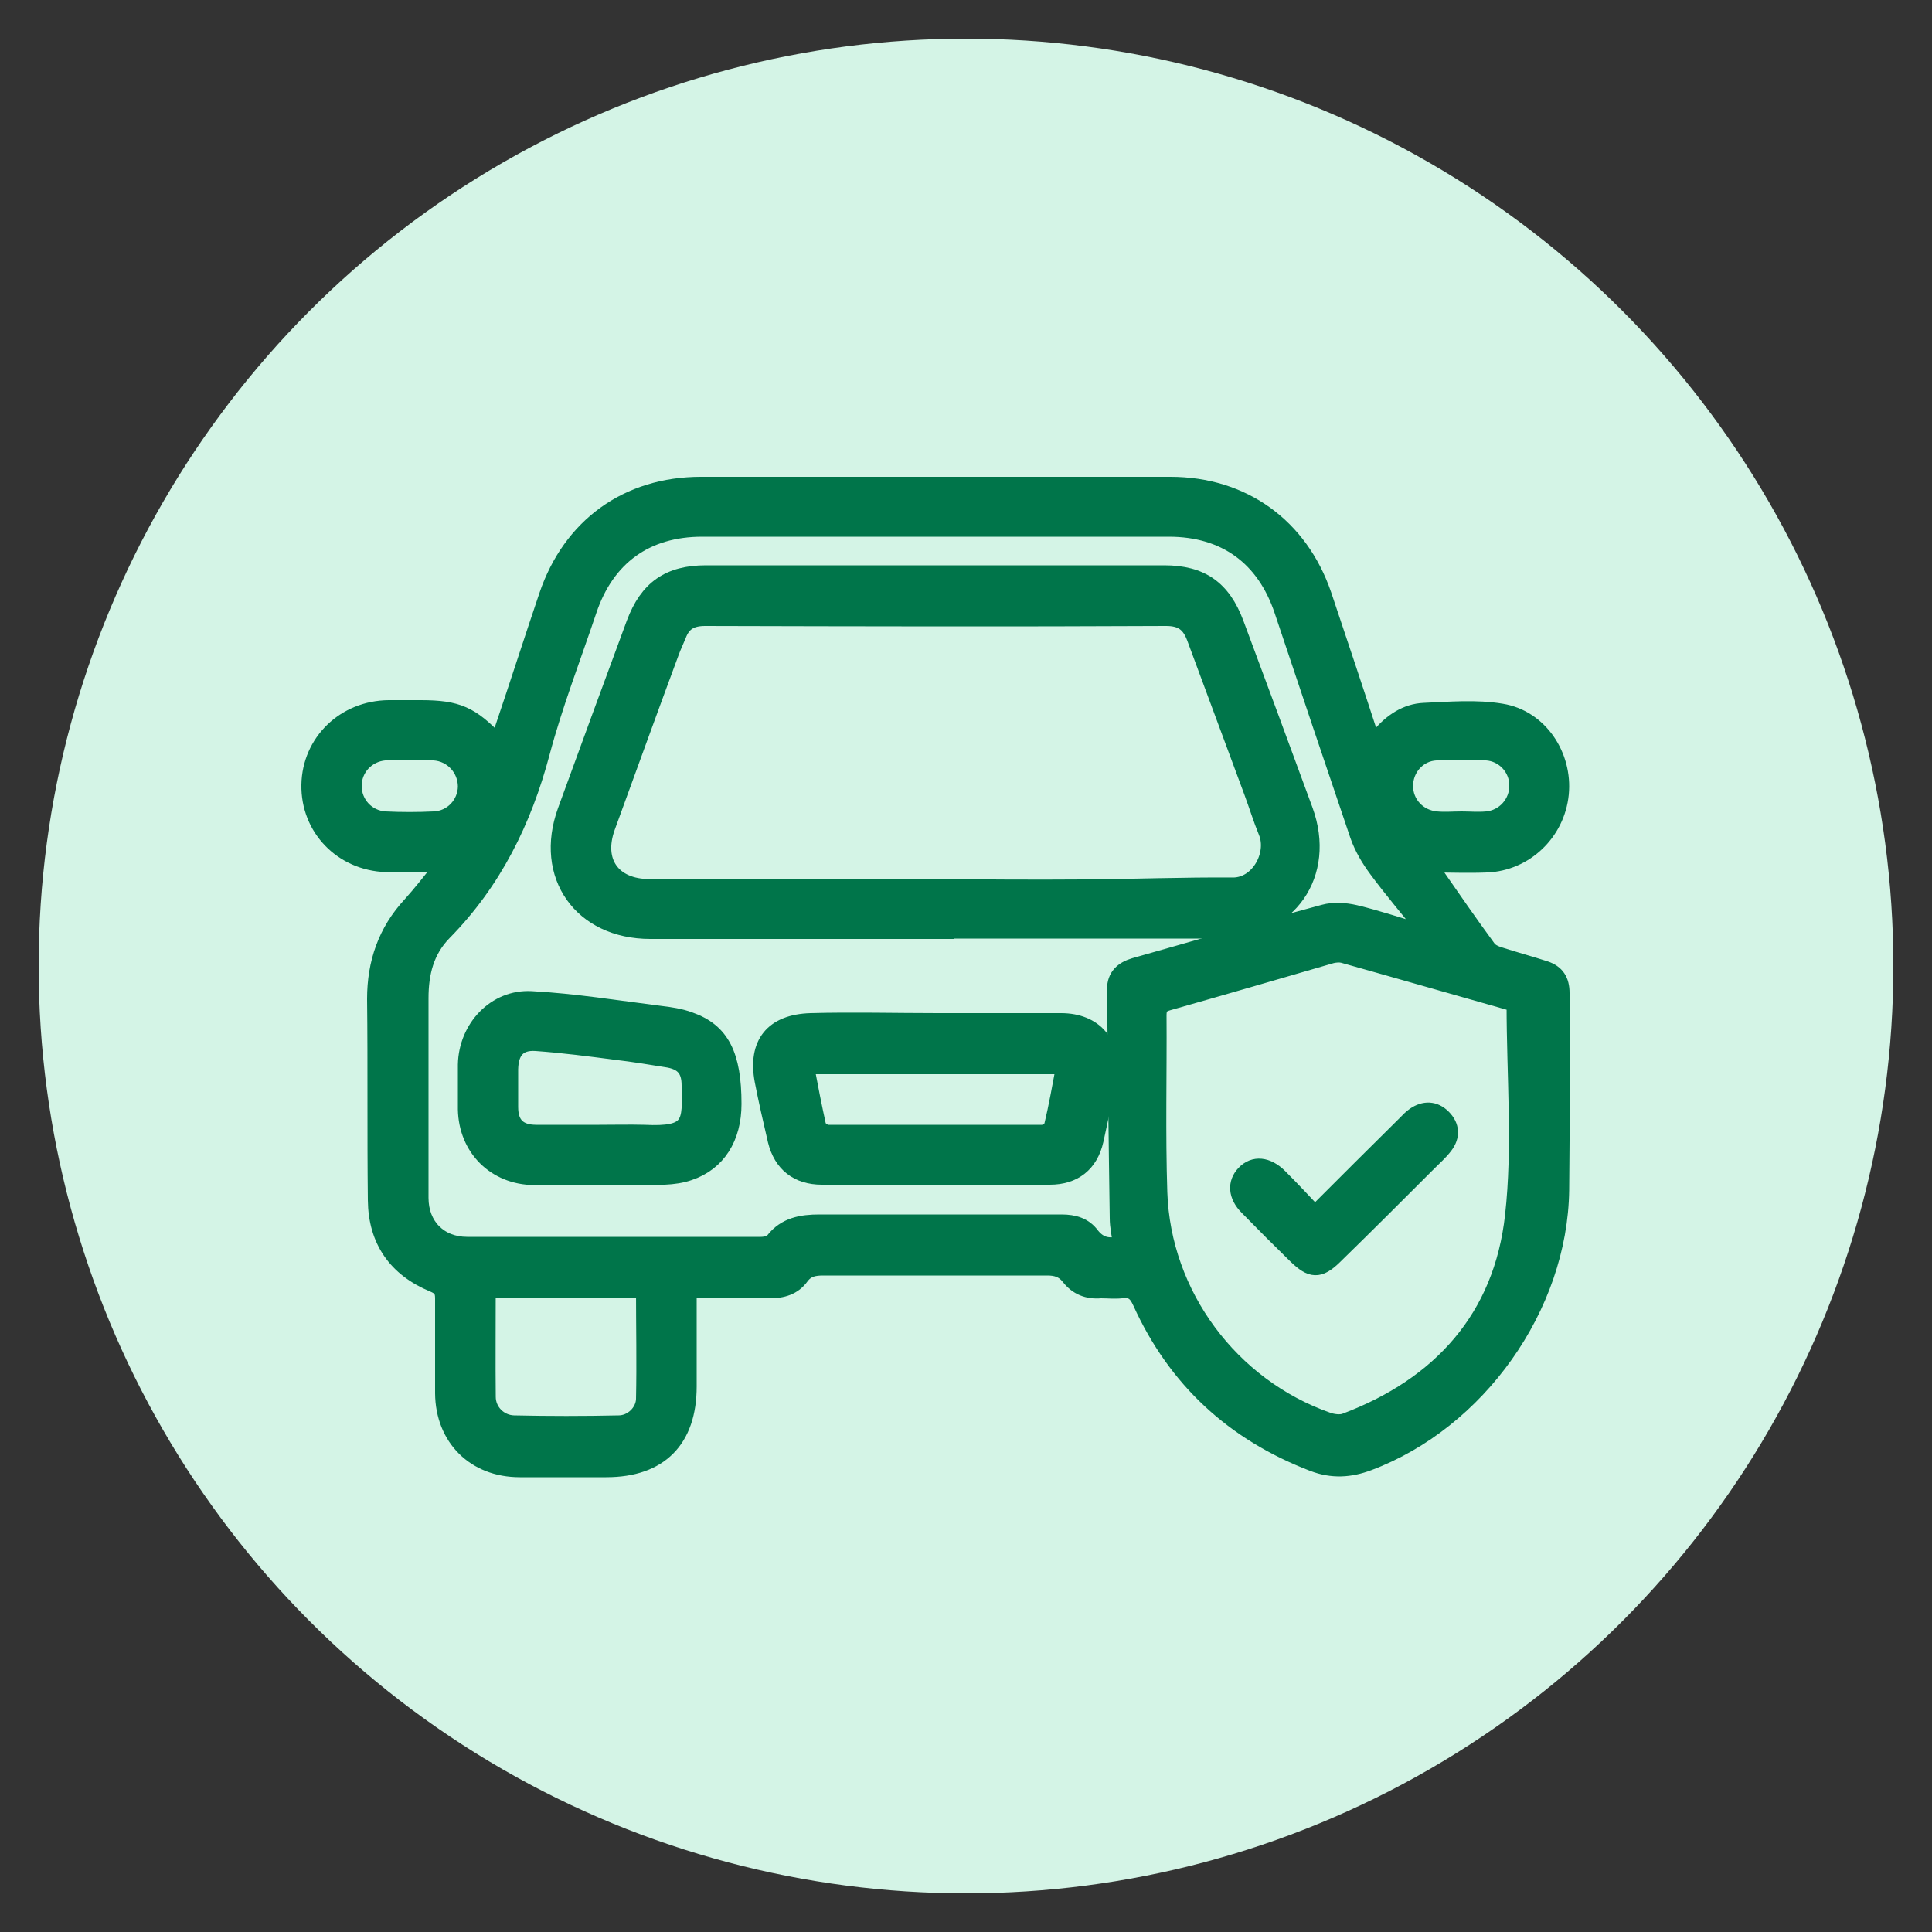 <?xml version="1.0" encoding="UTF-8"?>
<svg xmlns="http://www.w3.org/2000/svg" viewBox="0 0 50 50">
  <rect x="0" y="0" width="50" height="50" fill="#333333" stroke="none"/>
  <defs>
    <style>
      .cls-1 {
        fill: #d4f4e6;
        stroke-width: 0px;
      }

      .cls-2 {
        fill: #00754a;
        stroke: #00754a;
        stroke-miterlimit: 10;
        stroke-width: .4px;
      }
    </style>
  </defs>
  <g id="Layer_34" data-name="Layer 34">
    <circle class="cls-1" cx="25" cy="25" r="24"/>
  </g>
  <g id="Layer_35" data-name="Layer 35">
    <g>
      <path class="cls-2" d="M11.46,22.37c-.54,0-1.01.01-1.47,0-1.15-.04-2.01-.94-1.99-2.06.02-1.11.91-1.98,2.06-1.99.28,0,.55,0,.83,0,.95,0,1.31.16,1.98.87.05-.12.09-.22.13-.32.39-1.15.76-2.31,1.15-3.46.61-1.8,2.08-2.87,3.99-2.87,4.05,0,8.1,0,12.15,0,1.88,0,3.36,1.07,3.97,2.85.42,1.25.84,2.51,1.26,3.8.07-.07.14-.11.19-.17.3-.35.68-.61,1.14-.63.67-.03,1.36-.09,2.01.02.99.16,1.64,1.14,1.54,2.14-.1,1-.92,1.79-1.92,1.83-.47.02-.94,0-1.45,0,.05.09.08.16.12.22.45.65.9,1.3,1.37,1.94.06.08.17.13.26.16.4.13.81.24,1.21.37.3.1.43.3.43.63,0,1.7.01,3.4-.01,5.1-.04,3.03-2.16,6-4.99,7.06-.48.18-.94.21-1.44.02-2.06-.79-3.56-2.17-4.47-4.18-.11-.24-.22-.33-.48-.3-.18.02-.36,0-.54,0-.34.03-.62-.08-.83-.35-.15-.19-.33-.24-.56-.24-1.93,0-3.86,0-5.79,0-.23,0-.42.03-.57.23-.2.28-.49.36-.82.36-.68,0-1.37,0-2.09,0,0,.84,0,1.66,0,2.48,0,1.39-.75,2.15-2.14,2.15-.75,0-1.5,0-2.24,0-1.17,0-1.98-.81-1.99-1.97,0-.82,0-1.64,0-2.46,0-.2-.06-.28-.25-.36-.97-.4-1.48-1.14-1.49-2.18-.02-1.74,0-3.47-.02-5.21,0-.93.28-1.75.92-2.44.27-.3.52-.62.82-1ZM36.82,24.12s.02-.05.03-.07c-.41-.52-.84-1.02-1.23-1.55-.2-.27-.37-.56-.48-.87-.66-1.94-1.31-3.88-1.96-5.82-.46-1.38-1.48-2.12-2.93-2.12-4.03,0-8.05,0-12.08,0-1.45,0-2.47.74-2.93,2.12-.41,1.22-.88,2.43-1.21,3.67-.47,1.77-1.25,3.35-2.54,4.66-.46.47-.6,1.05-.6,1.69,0,1.72,0,3.45,0,5.17,0,.72.49,1.21,1.2,1.21,2.53,0,5.06,0,7.6,0,.11,0,.26-.03.32-.11.31-.4.74-.47,1.2-.47,2.09,0,4.17,0,6.26,0,.33,0,.6.08.79.34.2.25.44.3.74.21-.03-.22-.08-.44-.08-.65-.03-1.98-.05-3.95-.07-5.93,0-.34.2-.52.51-.61,1.63-.46,3.26-.94,4.9-1.38.25-.07.55-.05.81.01.59.14,1.17.34,1.76.51ZM39.19,25.98c-1.45-.41-2.94-.84-4.44-1.26-.09-.02-.19-.01-.28.01-1.41.41-2.82.82-4.23,1.22-.18.05-.25.12-.25.32.01,1.53-.03,3.06.02,4.59.09,2.65,1.85,5.01,4.35,5.89.14.05.32.07.44.03,2.48-.93,4.06-2.69,4.35-5.32.2-1.78.04-3.61.04-5.47ZM12.63,33.38c0,.94-.01,1.86,0,2.77,0,.37.3.67.67.68.9.02,1.81.02,2.71,0,.34,0,.64-.29.65-.62.02-.94,0-1.87,0-2.82h-4.04ZM10.61,19.48c-.22,0-.43-.01-.65,0-.46.04-.8.41-.8.86,0,.45.34.83.81.86.42.02.84.02,1.26,0,.47-.02.81-.4.82-.84,0-.46-.35-.85-.82-.88-.2-.01-.41,0-.61,0ZM37.82,21.2h0c.22,0,.43.02.65,0,.46-.04.8-.43.79-.88,0-.43-.34-.81-.79-.84-.43-.03-.87-.02-1.3,0-.46.02-.8.41-.8.86,0,.45.34.82.81.86.21.02.43,0,.65,0Z"/>
      <path class="cls-2" d="M24.21,24.1c-2.46,0-4.92,0-7.38,0-1.79,0-2.81-1.44-2.2-3.12.59-1.62,1.18-3.23,1.78-4.85.34-.91.9-1.3,1.86-1.3,3.95,0,7.91,0,11.86,0,.96,0,1.52.39,1.86,1.3.6,1.61,1.2,3.23,1.79,4.84.6,1.65-.42,3.12-2.17,3.12-2.47,0-4.94,0-7.41,0ZM24.1,22.95h0c1.31.01,2.63.02,3.94.01,1.29-.01,2.58-.06,3.87-.05.66,0,1.09-.8.86-1.37-.14-.34-.25-.7-.38-1.05-.49-1.33-.99-2.66-1.48-3.99-.13-.34-.32-.5-.73-.5-3.98.02-7.95.01-11.93,0-.36,0-.57.12-.69.44-.06.15-.13.29-.18.43-.56,1.51-1.11,3.03-1.66,4.54-.32.89.14,1.54,1.09,1.54,2.43,0,4.87,0,7.3,0Z"/>
      <path class="cls-2" d="M24.28,26.42c1.06,0,2.12,0,3.18,0,.87,0,1.37.58,1.23,1.43-.09.56-.21,1.11-.33,1.66-.14.62-.56.95-1.19.95-1.97,0-3.93,0-5.9,0-.63,0-1.05-.33-1.2-.94-.12-.52-.24-1.03-.34-1.55-.18-.96.26-1.52,1.25-1.55,1.1-.03,2.19,0,3.29,0,0,0,0,0,0,0ZM20.87,27.6c.1.53.2,1.04.31,1.54.02.07.16.17.24.17,1.85,0,3.71,0,5.56,0,.08,0,.23-.1.24-.17.12-.5.21-1.01.31-1.54h-6.68Z"/>
      <path class="cls-2" d="M15.52,30.47c-.57,0-1.13,0-1.7,0-1.01-.01-1.75-.75-1.77-1.76,0-.39,0-.77,0-1.16.02-.95.76-1.75,1.7-1.7,1.11.06,2.22.24,3.33.38.26.03.53.07.77.16.83.29,1.14.91,1.14,2.18,0,.88-.41,1.53-1.15,1.78-.2.07-.42.1-.64.11-.57.01-1.13,0-1.7,0ZM15.51,29.31c.39,0,.77-.01,1.16,0,1.23.06,1.19-.25,1.17-1.22,0-.42-.18-.61-.6-.67-.43-.07-.86-.14-1.29-.19-.69-.09-1.38-.18-2.08-.23-.45-.03-.65.21-.66.67,0,.33,0,.65,0,.98,0,.45.22.66.67.66.54,0,1.08,0,1.63,0Z"/>
      <path class="cls-2" d="M34.03,31.4c.81-.81,1.57-1.57,2.33-2.32.08-.08.15-.16.24-.22.26-.18.53-.17.75.05.23.23.24.5.05.75-.12.16-.28.3-.42.44-.81.81-1.62,1.62-2.44,2.42-.4.39-.61.37-1.01-.02-.42-.41-.84-.83-1.25-1.25-.3-.3-.32-.64-.08-.89.25-.26.6-.23.92.09.31.31.6.62.92.96Z"/>
    </g>
  </g>
</svg>